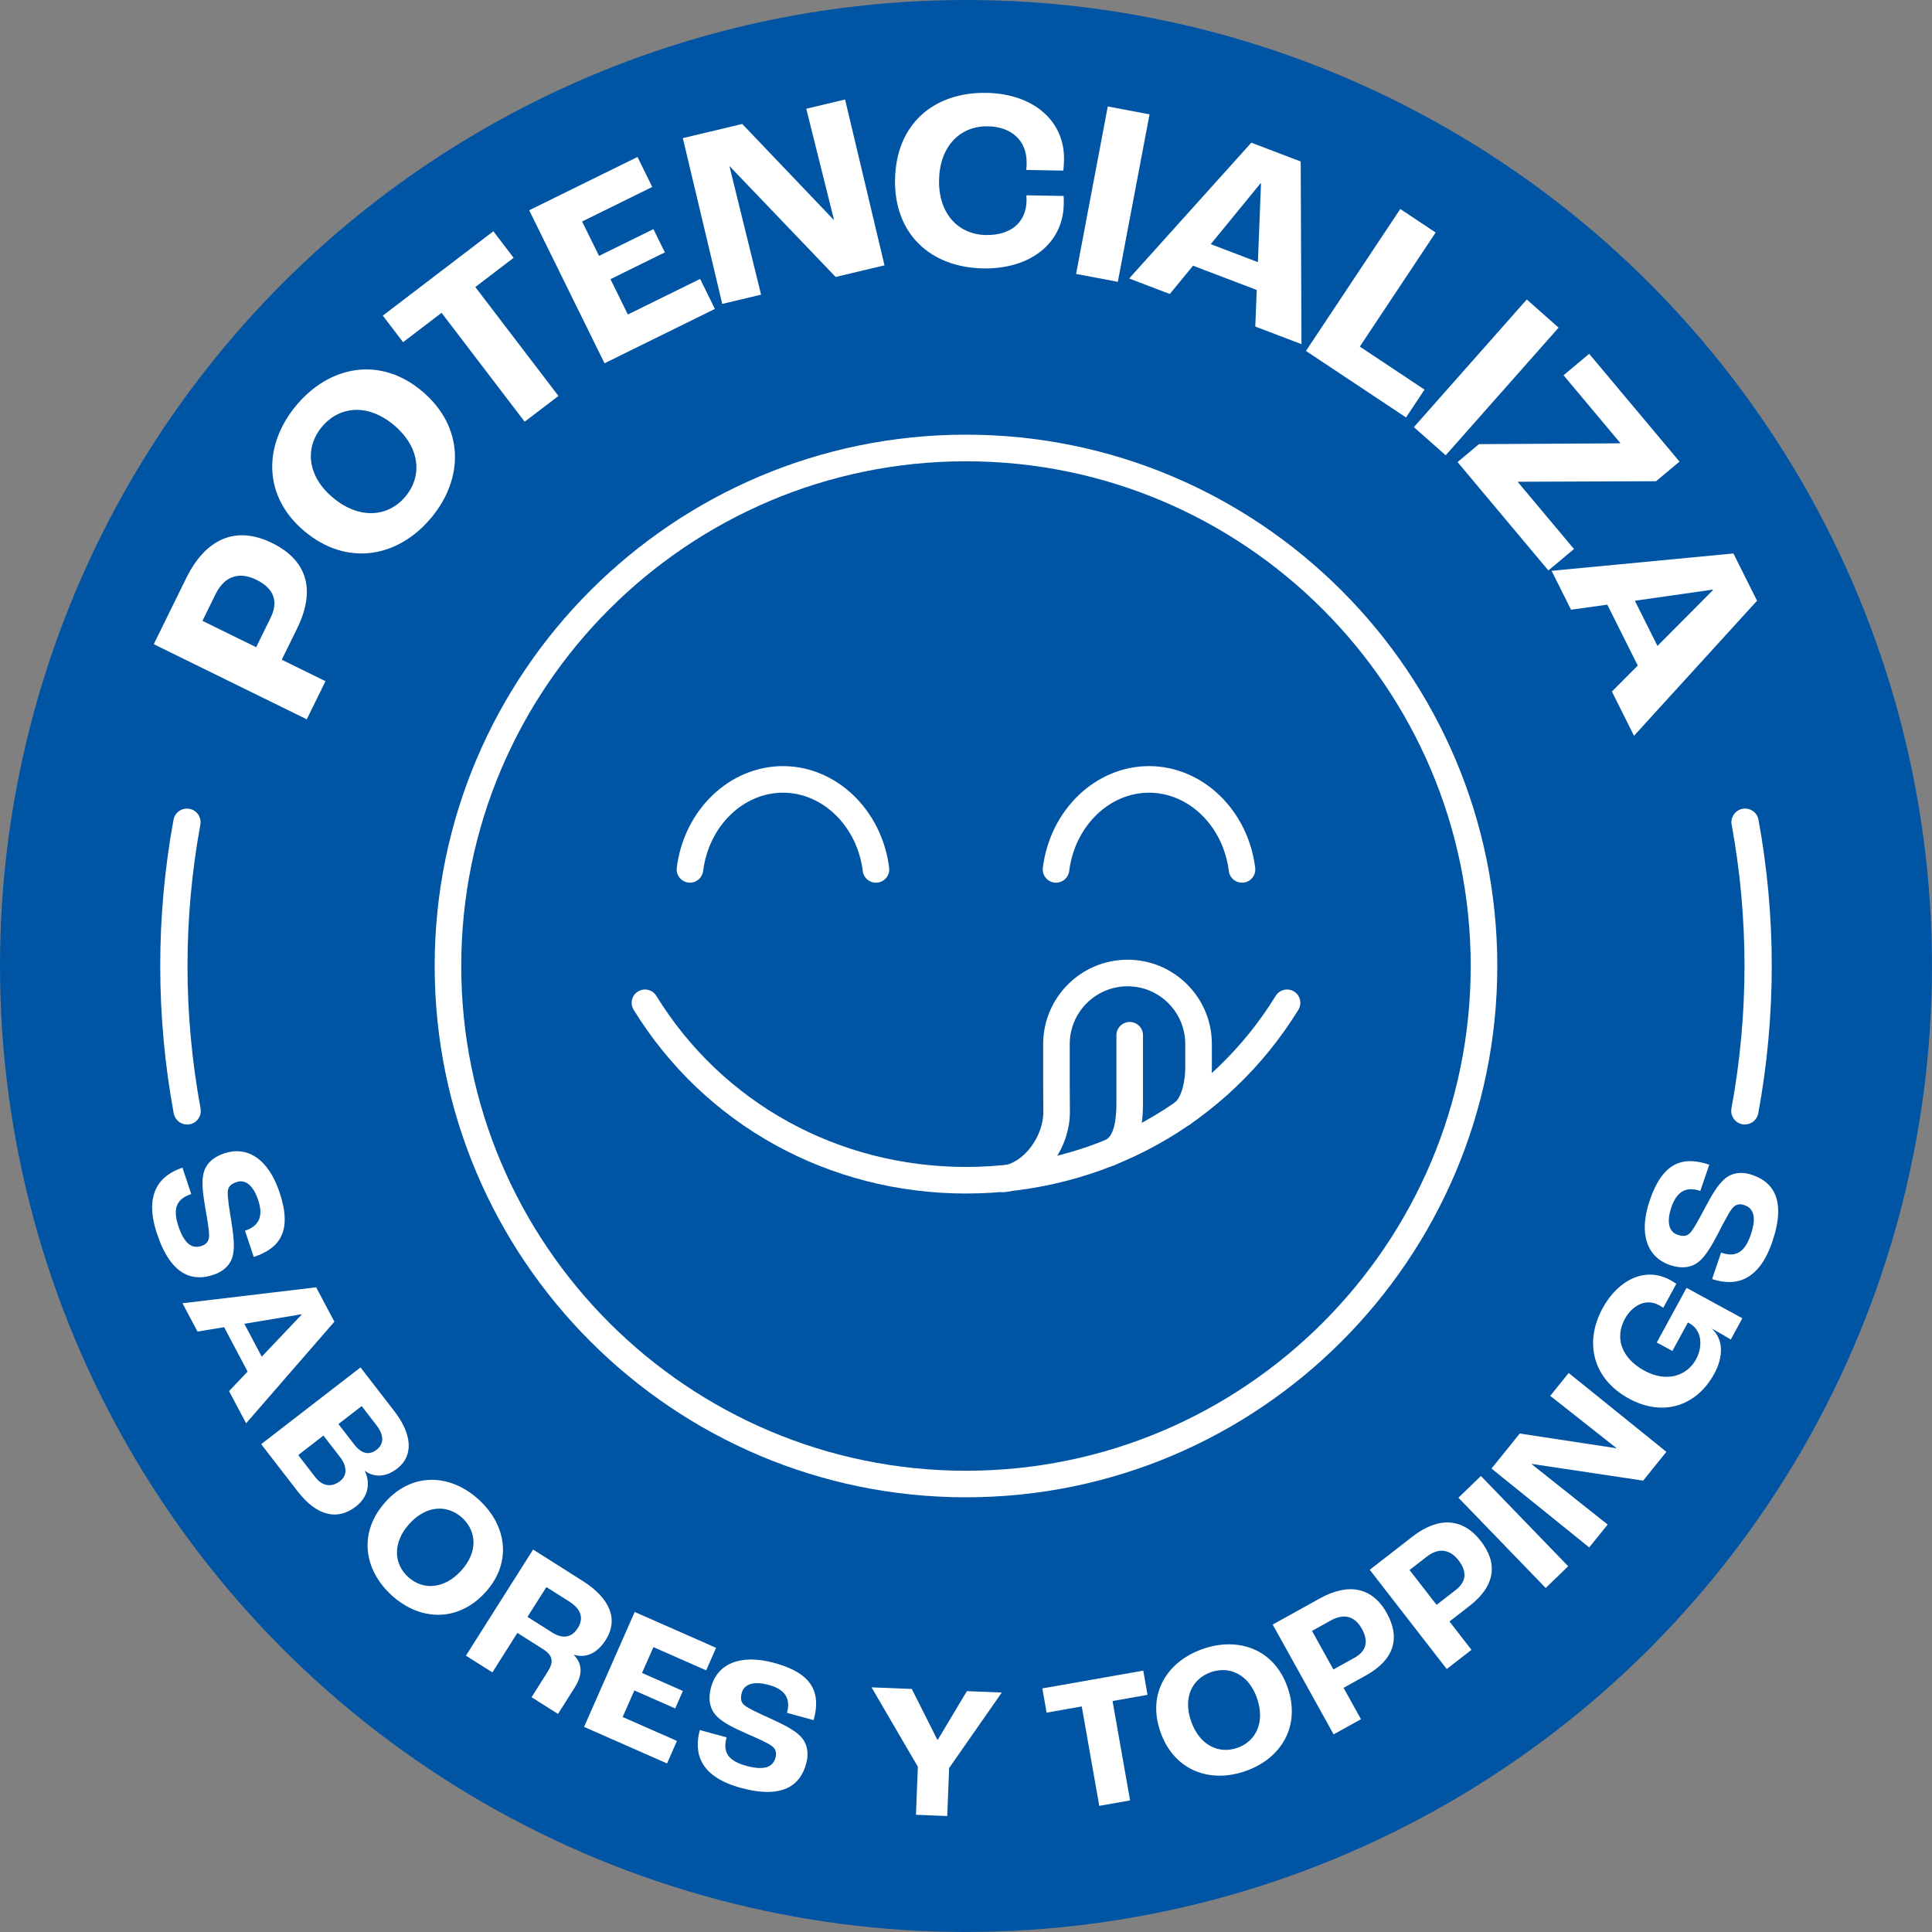 <?xml version="1.0" encoding="UTF-8"?>
<svg xmlns="http://www.w3.org/2000/svg" id="Capa_2" data-name="Capa 2" viewBox="0 0 566.93 566.93">
  <rect x="0" y="0" width="566.93" height="566.93" fill="#808080" stroke="none"/>
  <defs>
    <style>
      .cls-1 {
        fill: #0054a4;
      }

      .cls-2 {
        fill: #fff;
      }
    </style>
  </defs>
  <g id="Capa_1-2" data-name="Capa 1">
    <circle class="cls-1" cx="283.46" cy="283.46" r="283.46"></circle>
    <g>
      <path class="cls-2" d="M45.12,189.04l9.48-19.31c5.63-11.46,14.4-15.71,25.25-10.38,9.96,4.89,13.08,13.36,7.32,25.1l-4.49,9.14,12.83,6.3-5.49,11.19-44.89-22.04ZM79.42,181.25c2.31-4.71,1.06-8.54-4.19-11.12-5.12-2.51-9.39-1.05-12,4.27l-3.82,7.78,15.76,7.74,4.25-8.66Z"></path>
      <path class="cls-2" d="M89.32,155.87c-12.29-10.3-12.05-25.38-2.33-36.97s24.52-14.46,36.81-4.15c12.52,10.5,12.4,25.67,2.68,37.26s-24.63,14.36-37.16,3.86ZM115.55,124.71c-7.63-6.4-15.97-5.56-21.05.5-5.08,6.06-4.45,14.42,3.18,20.81,7.75,6.49,16.21,5.75,21.28-.31,5.08-6.06,4.33-14.52-3.41-21.01Z"></path>
      <path class="cls-2" d="M129.58,91.79l-11.3,8.62-5.95-7.79,32.44-24.76,5.95,7.79-11.24,8.58,24.39,31.96-9.91,7.56-24.39-31.96Z"></path>
      <path class="cls-2" d="M155.29,61.7l31.78-15.64,4.33,8.8-20.59,10.14,4.97,10.09,15.96-7.85,3.36,6.82-15.96,7.86,5.1,10.37,21.21-10.44,4.33,8.8-32.39,15.95-22.09-44.87Z"></path>
      <path class="cls-2" d="M200.36,40.53l17.45-4.15,26.85,28.15.07-.02-8.14-32.6,11.39-2.71,11.57,48.66-14.34,3.41-31.07-32.46-.07.02,9.26,37.64-11.39,2.71-11.57-48.66Z"></path>
      <path class="cls-2" d="M262.65,52.64c.28-16.26,11.38-25.65,26.81-25.39,13.68.23,22.97,8.15,22.77,19.62-.02,1.14-.12,2.51-.21,3.19l-10.87-.19c.09-.83.1-1.59.11-1.97.12-6.76-4.61-10.72-11.37-10.84-8.21-.14-14.16,5.92-14.33,15.79-.17,9.95,5.73,15.98,13.79,16.12,7.29.12,11.77-3.75,11.88-10.06,0-.3.01-.76-.05-1.6l10.94.19c.06.99.04,1.82.03,2.43-.2,11.47-9.83,19.06-23.58,18.83-15.43-.26-26.21-10.02-25.93-26.13Z"></path>
      <path class="cls-2" d="M325.07,31.24l12.25,2.32-9.3,49.14-12.25-2.32,9.3-49.14Z"></path>
      <path class="cls-2" d="M368.77,85.09l-18.68-7.12-6.82,8.3-11.93-4.55,35.85-39.85,14.49,5.52.23,53.6-13.56-5.17.43-10.73ZM369.12,76.93l.91-23.08-.14-.05-14.61,17.85,13.85,5.28Z"></path>
      <path class="cls-2" d="M410.9,61.33l10.38,6.9-22.25,33.48,18.99,12.62-5.43,8.17-29.37-19.52,27.68-41.65Z"></path>
      <path class="cls-2" d="M448.02,87.88l9.34,8.26-33.13,37.46-9.34-8.26,33.13-37.46Z"></path>
      <path class="cls-2" d="M433.99,130.33l41.35-.24.12-.1-16.65-19.87,7.52-6.3,26.51,31.63-6.88,5.76-40.42.16-.12.1,16.45,19.63-7.51,6.3-26.65-31.81,6.29-5.27Z"></path>
      <path class="cls-2" d="M480.59,195.31l-8.94-17.88-10.64,1.49-5.71-11.42,53.36-5.09,6.93,13.87-36.1,39.63-6.49-12.98,7.58-7.61ZM486.37,189.54l16.28-16.38-.07-.14-22.84,3.26,6.63,13.26Z"></path>
    </g>
    <g>
      <path class="cls-2" d="M53.54,342.63l2.58,7.76c-3.77,1.25-5.71,3.6-3.77,9.45,1.96,5.9,4.53,6.52,6.76,5.78,1.49-.49,2.23-1.45,2.25-2.99.02-1.72-.65-5.51-1.19-8.57-.61-3.63-1.09-7.37-.43-9.83.69-2.71,2.75-4.69,6.1-5.8,6.59-2.19,12.87,1.45,16.22,11.55,3.69,11.11.26,16.26-7.6,18.87l-2.56-7.71c3.99-1.32,5.48-4.12,3.89-8.9-1.57-4.73-3.99-6.17-6.33-5.39-1.7.56-2.5,1.36-2.62,2.76-.14,1.52.49,5.38,1,8.52.67,4.14,1.02,7.33.59,9.78-.5,2.94-2.56,5.1-5.85,6.19-5.95,1.98-12.38.39-16.52-12.1-3.99-12.01,1.07-17.23,7.5-19.36Z"></path>
      <path class="cls-2" d="M72.65,402.46l-6.89-13.01-7.81,1.29-4.4-8.31,39.22-4.68,5.35,10.09-25.9,29.82-5.01-9.45,5.45-5.74ZM76.81,398.11l11.71-12.35-.05-.1-16.77,2.8,5.11,9.65Z"></path>
      <path class="cls-2" d="M105.79,401.26l9.93,12.85c5.31,6.87,5.62,13.14.84,16.83-3.24,2.5-6.74,2.73-9.47.66l-.04.03c1.72,3.69,1.02,7.64-2.66,10.48-5.36,4.14-11.42,2.81-17.1-4.55l-10.65-13.78,29.16-22.53ZM92.55,433.49c2.05,2.66,4.76,3.05,7.24,1.13,2.04-1.58,2.18-4.23.02-7.02l-4.9-6.34-7.4,5.72,5.03,6.51ZM104,423.94c2.02,2.61,4.3,3.19,6.47,1.51s2.37-4.17-.06-7.31l-4.28-5.54-6.82,5.27,4.69,6.07Z"></path>
      <path class="cls-2" d="M113.21,440.61c7.97-8.72,19.06-8.07,27.29-.55,8.23,7.52,9.87,18.5,1.9,27.23-8.12,8.89-19.29,8.32-27.51.8-8.23-7.52-9.79-18.59-1.67-27.47ZM135.33,460.9c4.95-5.42,4.59-11.58.29-15.51-4.3-3.93-10.47-3.73-15.42,1.68-5.02,5.5-4.74,11.75-.44,15.68s10.55,3.65,15.57-1.85Z"></path>
      <path class="cls-2" d="M156.43,454.7l14.53,9.2c8.23,5.21,10.52,11.43,6.81,17.3-2.52,3.98-5.81,5.4-9.28,4.4l-.06.09c2.63,2.66,2.44,5.99.22,9.49l-4.91,7.76-7.76-4.91,4.76-7.52c1.8-2.84,1.54-4.73-1.4-6.59l-7.52-4.76-7.34,11.59-7.76-4.91,19.71-31.13ZM161.88,478.96c3.26,2.07,5.85,1.65,7.68-1.24,1.74-2.74,1.08-5.48-2.51-7.76l-6.72-4.25-5.54,8.75,7.1,4.49Z"></path>
      <path class="cls-2" d="M186.25,473.02l23.88,10.52-2.91,6.61-15.48-6.82-3.34,7.59,11.99,5.28-2.26,5.13-11.99-5.28-3.43,7.79,15.94,7.02-2.91,6.61-24.35-10.73,14.86-33.73Z"></path>
      <path class="cls-2" d="M205.33,507.66l7.89,2.15c-1.05,3.84-.16,6.75,5.79,8.37,6,1.63,7.94-.16,8.56-2.43.41-1.51.03-2.66-1.24-3.53-1.42-.97-4.95-2.51-7.8-3.75-3.37-1.5-6.74-3.17-8.42-5.08-1.87-2.08-2.38-4.89-1.46-8.29,1.83-6.7,8.33-9.92,18.6-7.12,11.29,3.08,13.69,8.78,11.51,16.78l-7.83-2.14c1.1-4.05-.4-6.84-5.26-8.17-4.81-1.31-7.35-.09-8,2.29-.47,1.73-.25,2.83.85,3.71,1.19.96,4.75,2.57,7.65,3.88,3.82,1.74,6.67,3.21,8.47,4.92,2.17,2.04,2.83,4.95,1.92,8.3-1.65,6.05-6.53,10.53-19.22,7.07-12.21-3.33-13.76-10.43-11.98-16.96Z"></path>
      <path class="cls-2" d="M269.34,518.43l-13.59-23.29,11.81.47,7.48,14.87h.17s8.52-14.23,8.52-14.23l10.24.41-15.45,22.14-.56,14.1-9.18-.37.56-14.1Z"></path>
      <path class="cls-2" d="M317.43,500.74l-10.31,1.82-1.25-7.11,29.61-5.22,1.25,7.11-10.26,1.81,5.14,29.17-9.04,1.59-5.14-29.17Z"></path>
      <path class="cls-2" d="M340.48,508.11c-3.87-11.16,1.98-20.6,12.51-24.25s20.97.13,24.84,11.3c3.95,11.37-1.87,20.92-12.4,24.57-10.53,3.65-21.01-.24-24.95-11.61ZM368.86,498.32c-2.4-6.93-8-9.55-13.5-7.64-5.5,1.91-8.27,7.43-5.86,14.36,2.44,7.04,8.07,9.77,13.57,7.86,5.5-1.91,8.23-7.54,5.79-14.57Z"></path>
      <path class="cls-2" d="M373.46,476.72l13.86-7.69c8.23-4.56,15.32-3.44,19.64,4.35,3.97,7.15,2.29,13.59-6.14,18.26l-6.56,3.64,5.11,9.21-8.03,4.45-17.87-32.22ZM397.49,486.44c3.38-1.87,4.23-4.72,2.14-8.49-2.04-3.67-5.23-4.59-9.05-2.47l-5.58,3.1,6.27,11.31,6.22-3.45Z"></path>
      <path class="cls-2" d="M401.94,460.64l12.52-9.72c7.43-5.77,14.62-5.74,20.08,1.3,5.01,6.46,4.34,13.08-3.27,18.99l-5.93,4.6,6.45,8.32-7.26,5.63-22.59-29.12ZM427.17,466.58c3.05-2.37,3.46-5.31.82-8.72-2.58-3.32-5.88-3.74-9.33-1.06l-5.04,3.91,7.93,10.22,5.62-4.36Z"></path>
      <path class="cls-2" d="M427.96,439.49l6.6-6.38,25.61,26.49-6.6,6.38-25.61-26.49Z"></path>
      <path class="cls-2" d="M437.66,430.94l8.3-10.28,28.33,4.31.04-.04-19.43-15.33,5.42-6.71,28.67,23.14-6.82,8.45-32.73-4.91-.04.04,22.36,17.76-5.42,6.71-28.67-23.14Z"></path>
      <path class="cls-2" d="M478.01,410.41c-10.77-5.87-13.14-16.61-7.73-26.54,4.45-8.16,12.39-12.31,19.77-8.29.74.4,1.5.88,1.86,1.14l-3.83,7.03c-.51-.34-1.01-.61-1.35-.8-3.83-2.09-7.85.25-9.94,4.08-3,5.51-1.04,11.49,5.75,15.19,6.44,3.51,12.45,1.62,15.18-3.39,1.98-3.64,1.75-8.48-1.93-10.49l-.49-.27-4.56,8.36-4.57-2.49,8.74-16.03,16.37,8.93-3.4,6.24c-1.15-.69-3.41-2.05-5.48-3.18l-.03.05c3.28,3,3.5,7.97.63,13.23-5.04,9.24-14.81,12.78-24.99,7.23Z"></path>
      <path class="cls-2" d="M502.4,375.31l2.64-7.74c3.76,1.28,6.73.58,8.71-5.25,2-5.88.34-7.93-1.89-8.69-1.48-.51-2.66-.19-3.6,1.02-1.05,1.36-2.81,4.78-4.23,7.55-1.7,3.26-3.59,6.53-5.6,8.09-2.19,1.74-5.03,2.07-8.37.94-6.57-2.24-9.38-8.94-5.95-19.01,3.78-11.08,9.62-13.11,17.46-10.44l-2.62,7.69c-3.98-1.35-6.85-.03-8.48,4.74-1.61,4.72-.54,7.33,1.79,8.12,1.7.58,2.81.43,3.76-.61,1.04-1.13,2.87-4.59,4.35-7.39,1.97-3.71,3.62-6.46,5.44-8.15,2.17-2.04,5.12-2.52,8.4-1.4,5.94,2.02,10.1,7.17,5.85,19.63-4.08,11.98-11.26,13.08-17.68,10.9Z"></path>
    </g>
    <g>
      <path class="cls-2" d="M512.02,329.98c-.24,0-.49-.02-.73-.07-2.17-.4-3.61-2.49-3.21-4.66,2.54-13.74,3.83-27.8,3.83-41.79s-1.27-27.85-3.77-41.47c-.4-2.17,1.04-4.26,3.21-4.66,2.17-.4,4.26,1.04,4.66,3.21,2.59,14.1,3.9,28.54,3.9,42.91s-1.33,29.03-3.96,43.25c-.36,1.93-2.04,3.27-3.93,3.27Z"></path>
      <path class="cls-2" d="M54.91,329.98c-1.89,0-3.57-1.35-3.93-3.27-2.63-14.21-3.96-28.76-3.96-43.25s1.31-28.81,3.9-42.91c.4-2.17,2.48-3.61,4.66-3.21,2.17.4,3.61,2.48,3.21,4.66-2.5,13.63-3.77,27.58-3.77,41.47s1.29,28.06,3.83,41.79c.4,2.17-1.03,4.26-3.21,4.66-.25.05-.49.07-.73.07Z"></path>
    </g>
    <g>
      <path class="cls-2" d="M283.46,439.37c-85.97,0-155.91-69.94-155.91-155.91s69.94-155.91,155.91-155.91,155.91,69.94,155.91,155.91-69.94,155.91-155.91,155.91ZM283.46,135.36c-81.67,0-148.11,66.44-148.11,148.11s66.44,148.11,148.11,148.11,148.11-66.44,148.11-148.11-66.44-148.11-148.11-148.11Z"></path>
      <g>
        <path class="cls-2" d="M202.47,259.02c-.16,0-.32,0-.49-.03-2.14-.27-3.65-2.21-3.39-4.35,2.12-17.01,15.52-29.83,31.16-29.83s29.04,12.82,31.16,29.83c.27,2.14-1.25,4.09-3.39,4.35-2.14.27-4.09-1.25-4.35-3.39-1.63-13.11-11.7-22.99-23.42-22.99s-21.79,9.89-23.42,22.99c-.25,1.97-1.93,3.42-3.87,3.42Z"></path>
        <path class="cls-2" d="M309.89,259.02c-.16,0-.32,0-.49-.03-2.14-.27-3.65-2.21-3.39-4.35,2.12-17.01,15.51-29.83,31.16-29.83s29.04,12.82,31.16,29.83c.27,2.14-1.25,4.09-3.39,4.35-2.14.27-4.08-1.25-4.35-3.39-1.63-13.11-11.7-22.99-23.42-22.99s-21.79,9.89-23.42,22.99c-.25,1.97-1.93,3.42-3.87,3.42Z"></path>
      </g>
      <g>
        <path class="cls-2" d="M283.46,350.23c-40.27,0-76.73-20.16-97.52-53.92-1.13-1.83-.56-4.24,1.28-5.37,1.84-1.13,4.24-.56,5.37,1.28,19.36,31.44,53.34,50.21,90.88,50.21s71.52-18.77,90.88-50.21c1.13-1.83,3.53-2.4,5.37-1.28,1.83,1.13,2.41,3.53,1.28,5.37-20.79,33.77-57.25,53.92-97.52,53.92Z"></path>
        <path class="cls-2" d="M294.44,349.84c-1.97,0-3.66-1.49-3.87-3.5-.22-2.14,1.33-4.06,3.47-4.28,6.27-.65,12.27-8.61,12.12-16.06-.06-2.85-.06-11.53-.05-19.66.02-13.63,11.12-24.72,24.75-24.72,6.61,0,12.83,2.58,17.51,7.26,4.68,4.68,7.25,10.9,7.24,17.52v6.91c0,2.73-.45,11.99-6.17,16.45-1.7,1.32-4.15,1.02-5.47-.68-1.33-1.7-1.02-4.15.68-5.47,2.17-1.69,3.15-6.52,3.15-10.3v-6.92c.01-4.53-1.75-8.79-4.95-12-3.2-3.21-7.46-4.97-11.99-4.97-9.33,0-16.94,7.59-16.95,16.93-.01,8.08-.01,16.71.04,19.48.24,11.69-8.68,22.89-19.11,23.98-.14.01-.27.02-.41.02Z"></path>
        <path class="cls-2" d="M325.11,342.35c-1.65,0-3.19-1.06-3.72-2.72-.65-2.05.48-4.25,2.53-4.9,3.76-1.2,3.71-8.93,3.68-12.64v-.94s0-17.36,0-17.36c0-2.15,1.75-3.9,3.9-3.9s3.9,1.75,3.9,3.9v18.24c.04,5.58.12,17.18-9.11,20.13-.39.13-.79.19-1.18.19Z"></path>
      </g>
    </g>
  </g>
</svg>
